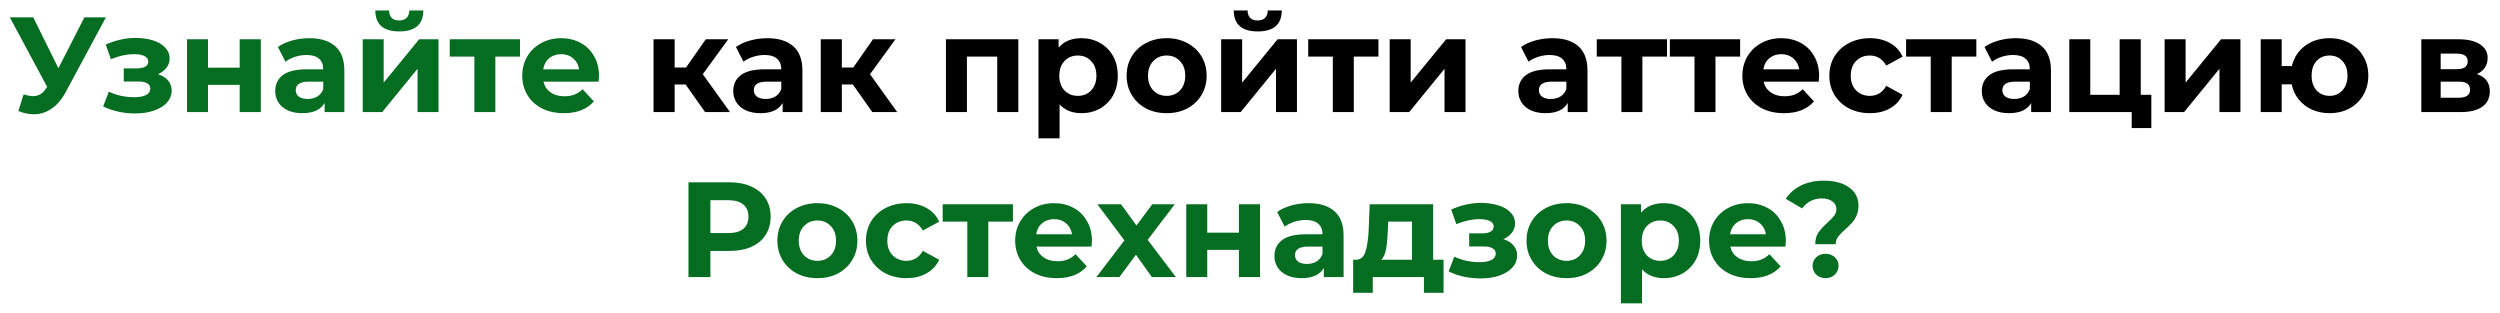 <?xml version="1.0" encoding="UTF-8"?> <svg xmlns="http://www.w3.org/2000/svg" width="1182" height="148" viewBox="0 0 1182 148" fill="none"> <g filter="url(#filter0_d_24_86)"> <path d="M50.078 4.2L31.006 39.656C29.172 43.069 26.953 45.651 24.351 47.4C21.791 49.149 18.996 50.024 15.966 50.024C13.62 50.024 11.188 49.512 8.671 48.488L11.166 40.616C12.959 41.171 14.452 41.448 15.646 41.448C16.927 41.448 18.078 41.149 19.102 40.552C20.127 39.912 21.065 38.931 21.919 37.608L22.302 37.096L4.638 4.2H15.71L27.614 28.264L39.903 4.2H50.078ZM74.698 31.08C76.746 31.72 78.325 32.701 79.434 34.024C80.587 35.347 81.162 36.925 81.162 38.76C81.162 40.936 80.416 42.856 78.922 44.52C77.429 46.141 75.381 47.4 72.778 48.296C70.176 49.192 67.232 49.64 63.947 49.64C61.258 49.64 58.613 49.363 56.011 48.808C53.408 48.253 50.997 47.421 48.779 46.312L51.467 39.336C55.093 41.085 59.104 41.96 63.498 41.96C65.845 41.96 67.68 41.619 69.002 40.936C70.368 40.211 71.05 39.208 71.05 37.928C71.05 36.819 70.581 35.987 69.642 35.432C68.704 34.835 67.338 34.536 65.546 34.536H58.507V28.328H64.65C66.4 28.328 67.744 28.051 68.683 27.496C69.621 26.941 70.091 26.131 70.091 25.064C70.091 23.955 69.493 23.101 68.299 22.504C67.147 21.907 65.483 21.608 63.306 21.608C59.978 21.608 56.352 22.397 52.426 23.976L49.995 17.064C54.773 14.973 59.424 13.928 63.947 13.928C67.061 13.928 69.835 14.312 72.266 15.08C74.741 15.848 76.683 16.979 78.091 18.472C79.499 19.923 80.203 21.629 80.203 23.592C80.203 25.213 79.712 26.685 78.731 28.008C77.749 29.288 76.405 30.312 74.698 31.08ZM88.425 14.568H98.345V28.008H113.321V14.568H123.305V49H113.321V36.136H98.345V49H88.425V14.568ZM146.239 14.056C151.572 14.056 155.668 15.336 158.527 17.896C161.385 20.413 162.815 24.232 162.815 29.352V49H153.471V44.712C151.593 47.912 148.095 49.512 142.975 49.512C140.329 49.512 138.025 49.064 136.062 48.168C134.143 47.272 132.671 46.035 131.647 44.456C130.623 42.877 130.111 41.085 130.111 39.08C130.111 35.88 131.305 33.363 133.695 31.528C136.127 29.693 139.86 28.776 144.895 28.776H152.831C152.831 26.6 152.169 24.936 150.847 23.784C149.524 22.589 147.54 21.992 144.895 21.992C143.06 21.992 141.247 22.291 139.455 22.888C137.705 23.443 136.212 24.211 134.975 25.192L131.391 18.216C133.268 16.893 135.508 15.869 138.111 15.144C140.756 14.419 143.465 14.056 146.239 14.056ZM145.471 42.792C147.177 42.792 148.692 42.408 150.015 41.64C151.337 40.829 152.276 39.656 152.831 38.12V34.6H145.983C141.887 34.6 139.839 35.944 139.839 38.632C139.839 39.912 140.329 40.936 141.311 41.704C142.335 42.429 143.721 42.792 145.471 42.792ZM171.488 14.568H181.408V35.048L198.176 14.568H207.328V49H197.408V28.52L180.704 49H171.488V14.568ZM188.768 10.856C181.258 10.856 177.482 7.549 177.44 0.936H183.968C184.01 2.429 184.416 3.603 185.184 4.456C185.994 5.267 187.168 5.672 188.704 5.672C190.24 5.672 191.413 5.267 192.224 4.456C193.077 3.603 193.504 2.429 193.504 0.936H200.16C200.117 7.549 196.32 10.856 188.768 10.856ZM245.853 22.76H234.205V49H224.285V22.76H212.637V14.568H245.853V22.76ZM283.21 31.912C283.21 32.04 283.146 32.936 283.018 34.6H256.97C257.439 36.733 258.548 38.419 260.298 39.656C262.047 40.893 264.223 41.512 266.826 41.512C268.618 41.512 270.196 41.256 271.562 40.744C272.97 40.189 274.271 39.336 275.466 38.184L280.778 43.944C277.535 47.656 272.799 49.512 266.57 49.512C262.687 49.512 259.252 48.765 256.266 47.272C253.279 45.736 250.975 43.624 249.354 40.936C247.732 38.248 246.922 35.197 246.922 31.784C246.922 28.413 247.711 25.384 249.29 22.696C250.911 19.965 253.108 17.853 255.882 16.36C258.698 14.824 261.834 14.056 265.29 14.056C268.66 14.056 271.711 14.781 274.442 16.232C277.172 17.683 279.306 19.773 280.842 22.504C282.42 25.192 283.21 28.328 283.21 31.912ZM265.354 21.608C263.092 21.608 261.194 22.248 259.658 23.528C258.122 24.808 257.183 26.557 256.842 28.776H273.802C273.46 26.6 272.522 24.872 270.986 23.592C269.45 22.269 267.572 21.608 265.354 21.608ZM344.898 82.2C348.866 82.2 352.3 82.861 355.201 84.184C358.146 85.507 360.407 87.384 361.986 89.816C363.564 92.248 364.354 95.128 364.354 98.456C364.354 101.741 363.564 104.621 361.986 107.096C360.407 109.528 358.146 111.405 355.201 112.728C352.3 114.008 348.866 114.648 344.898 114.648H335.874V127H325.506V82.2H344.898ZM344.322 106.2C347.436 106.2 349.804 105.539 351.426 104.216C353.047 102.851 353.858 100.931 353.858 98.456C353.858 95.939 353.047 94.019 351.426 92.696C349.804 91.331 347.436 90.648 344.322 90.648H335.874V106.2H344.322ZM386.491 127.512C382.864 127.512 379.6 126.765 376.699 125.272C373.84 123.736 371.6 121.624 369.979 118.936C368.357 116.248 367.547 113.197 367.547 109.784C367.547 106.371 368.357 103.32 369.979 100.632C371.6 97.944 373.84 95.853 376.699 94.36C379.6 92.824 382.864 92.056 386.491 92.056C390.117 92.056 393.36 92.824 396.219 94.36C399.077 95.853 401.317 97.944 402.939 100.632C404.56 103.32 405.371 106.371 405.371 109.784C405.371 113.197 404.56 116.248 402.939 118.936C401.317 121.624 399.077 123.736 396.219 125.272C393.36 126.765 390.117 127.512 386.491 127.512ZM386.491 119.32C389.051 119.32 391.141 118.467 392.763 116.76C394.427 115.011 395.259 112.685 395.259 109.784C395.259 106.883 394.427 104.579 392.763 102.872C391.141 101.123 389.051 100.248 386.491 100.248C383.931 100.248 381.819 101.123 380.155 102.872C378.491 104.579 377.659 106.883 377.659 109.784C377.659 112.685 378.491 115.011 380.155 116.76C381.819 118.467 383.931 119.32 386.491 119.32ZM428.622 127.512C424.952 127.512 421.646 126.765 418.702 125.272C415.8 123.736 413.518 121.624 411.854 118.936C410.232 116.248 409.422 113.197 409.422 109.784C409.422 106.371 410.232 103.32 411.854 100.632C413.518 97.944 415.8 95.853 418.702 94.36C421.646 92.824 424.952 92.056 428.622 92.056C432.248 92.056 435.406 92.824 438.094 94.36C440.824 95.853 442.808 98.008 444.046 100.824L436.302 104.984C434.51 101.827 431.928 100.248 428.558 100.248C425.955 100.248 423.8 101.101 422.094 102.808C420.387 104.515 419.534 106.84 419.534 109.784C419.534 112.728 420.387 115.053 422.094 116.76C423.8 118.467 425.955 119.32 428.558 119.32C431.971 119.32 434.552 117.741 436.302 114.584L444.046 118.808C442.808 121.539 440.824 123.672 438.094 125.208C435.406 126.744 432.248 127.512 428.622 127.512ZM478.916 100.76H467.268V127H457.348V100.76H445.7V92.568H478.916V100.76ZM516.272 109.912C516.272 110.04 516.208 110.936 516.08 112.6H490.032C490.501 114.733 491.611 116.419 493.36 117.656C495.109 118.893 497.285 119.512 499.888 119.512C501.68 119.512 503.259 119.256 504.624 118.744C506.032 118.189 507.333 117.336 508.528 116.184L513.84 121.944C510.597 125.656 505.861 127.512 499.632 127.512C495.749 127.512 492.315 126.765 489.328 125.272C486.341 123.736 484.037 121.624 482.416 118.936C480.795 116.248 479.984 113.197 479.984 109.784C479.984 106.413 480.773 103.384 482.352 100.696C483.973 97.965 486.171 95.853 488.944 94.36C491.76 92.824 494.896 92.056 498.352 92.056C501.723 92.056 504.773 92.781 507.504 94.232C510.235 95.683 512.368 97.773 513.904 100.504C515.483 103.192 516.272 106.328 516.272 109.912ZM498.416 99.608C496.155 99.608 494.256 100.248 492.72 101.528C491.184 102.808 490.245 104.557 489.904 106.776H506.864C506.523 104.6 505.584 102.872 504.048 101.592C502.512 100.269 500.635 99.608 498.416 99.608ZM544.62 127L537.068 116.44L529.26 127H518.38L531.628 109.656L518.828 92.568H530.028L537.324 102.616L544.812 92.568H555.436L542.636 109.4L555.948 127H544.62ZM560.863 92.568H570.783V106.008H585.759V92.568H595.743V127H585.759V114.136H570.783V127H560.863V92.568ZM618.676 92.056C624.009 92.056 628.105 93.336 630.964 95.896C633.823 98.413 635.252 102.232 635.252 107.352V127H625.908V122.712C624.031 125.912 620.532 127.512 615.412 127.512C612.767 127.512 610.463 127.064 608.5 126.168C606.58 125.272 605.108 124.035 604.084 122.456C603.06 120.877 602.548 119.085 602.548 117.08C602.548 113.88 603.743 111.363 606.132 109.528C608.564 107.693 612.297 106.776 617.332 106.776H625.268C625.268 104.6 624.607 102.936 623.284 101.784C621.961 100.589 619.977 99.992 617.332 99.992C615.497 99.992 613.684 100.291 611.892 100.888C610.143 101.443 608.649 102.211 607.412 103.192L603.828 96.216C605.705 94.893 607.945 93.869 610.548 93.144C613.193 92.419 615.903 92.056 618.676 92.056ZM617.908 120.792C619.615 120.792 621.129 120.408 622.452 119.64C623.775 118.829 624.713 117.656 625.268 116.12V112.6H618.42C614.324 112.6 612.276 113.944 612.276 116.632C612.276 117.912 612.767 118.936 613.748 119.704C614.772 120.429 616.159 120.792 617.908 120.792ZM682.517 118.808V134.424H673.237V127H649.045V134.424H639.765V118.808H641.173C643.306 118.765 644.778 117.507 645.589 115.032C646.4 112.557 646.912 109.037 647.125 104.472L647.573 92.568H677.589V118.808H682.517ZM656.149 105.176C656.021 108.675 655.744 111.533 655.317 113.752C654.933 115.971 654.186 117.656 653.077 118.808H667.605V100.76H656.341L656.149 105.176ZM710.824 109.08C712.872 109.72 714.45 110.701 715.56 112.024C716.712 113.347 717.288 114.925 717.288 116.76C717.288 118.936 716.541 120.856 715.048 122.52C713.554 124.141 711.506 125.4 708.904 126.296C706.301 127.192 703.357 127.64 700.072 127.64C697.384 127.64 694.738 127.363 692.135 126.808C689.533 126.253 687.122 125.421 684.904 124.312L687.592 117.336C691.218 119.085 695.229 119.96 699.624 119.96C701.97 119.96 703.805 119.619 705.128 118.936C706.493 118.211 707.176 117.208 707.176 115.928C707.176 114.819 706.706 113.987 705.768 113.432C704.829 112.835 703.464 112.536 701.672 112.536H694.632V106.328H700.776C702.525 106.328 703.869 106.051 704.808 105.496C705.746 104.941 706.216 104.131 706.216 103.064C706.216 101.955 705.618 101.101 704.424 100.504C703.272 99.907 701.608 99.608 699.432 99.608C696.104 99.608 692.477 100.397 688.552 101.976L686.12 95.064C690.898 92.973 695.549 91.928 700.072 91.928C703.186 91.928 705.96 92.312 708.392 93.08C710.866 93.848 712.808 94.979 714.216 96.472C715.624 97.923 716.328 99.629 716.328 101.592C716.328 103.213 715.837 104.685 714.856 106.008C713.874 107.288 712.53 108.312 710.824 109.08ZM740.678 127.512C737.051 127.512 733.787 126.765 730.886 125.272C728.027 123.736 725.787 121.624 724.166 118.936C722.545 116.248 721.734 113.197 721.734 109.784C721.734 106.371 722.545 103.32 724.166 100.632C725.787 97.944 728.027 95.853 730.886 94.36C733.787 92.824 737.051 92.056 740.678 92.056C744.305 92.056 747.547 92.824 750.406 94.36C753.265 95.853 755.505 97.944 757.126 100.632C758.747 103.32 759.558 106.371 759.558 109.784C759.558 113.197 758.747 116.248 757.126 118.936C755.505 121.624 753.265 123.736 750.406 125.272C747.547 126.765 744.305 127.512 740.678 127.512ZM740.678 119.32C743.238 119.32 745.329 118.467 746.95 116.76C748.614 115.011 749.446 112.685 749.446 109.784C749.446 106.883 748.614 104.579 746.95 102.872C745.329 101.123 743.238 100.248 740.678 100.248C738.118 100.248 736.006 101.123 734.342 102.872C732.678 104.579 731.846 106.883 731.846 109.784C731.846 112.685 732.678 115.011 734.342 116.76C736.006 118.467 738.118 119.32 740.678 119.32ZM786.713 92.056C789.913 92.056 792.814 92.803 795.417 94.296C798.062 95.747 800.132 97.816 801.625 100.504C803.118 103.149 803.865 106.243 803.865 109.784C803.865 113.325 803.118 116.44 801.625 119.128C800.132 121.773 798.062 123.843 795.417 125.336C792.814 126.787 789.913 127.512 786.713 127.512C782.318 127.512 778.862 126.125 776.345 123.352V139.416H766.361V92.568H775.897V96.536C778.372 93.549 781.977 92.056 786.713 92.056ZM784.985 119.32C787.545 119.32 789.636 118.467 791.257 116.76C792.921 115.011 793.753 112.685 793.753 109.784C793.753 106.883 792.921 104.579 791.257 102.872C789.636 101.123 787.545 100.248 784.985 100.248C782.425 100.248 780.313 101.123 778.649 102.872C777.028 104.579 776.217 106.883 776.217 109.784C776.217 112.685 777.028 115.011 778.649 116.76C780.313 118.467 782.425 119.32 784.985 119.32ZM844.335 109.912C844.335 110.04 844.271 110.936 844.143 112.6H818.095C818.564 114.733 819.673 116.419 821.423 117.656C823.172 118.893 825.348 119.512 827.951 119.512C829.743 119.512 831.321 119.256 832.687 118.744C834.095 118.189 835.396 117.336 836.591 116.184L841.903 121.944C838.66 125.656 833.924 127.512 827.695 127.512C823.812 127.512 820.377 126.765 817.391 125.272C814.404 123.736 812.1 121.624 810.479 118.936C808.857 116.248 808.047 113.197 808.047 109.784C808.047 106.413 808.836 103.384 810.415 100.696C812.036 97.965 814.233 95.853 817.007 94.36C819.823 92.824 822.959 92.056 826.415 92.056C829.785 92.056 832.836 92.781 835.567 94.232C838.297 95.683 840.431 97.773 841.967 100.504C843.545 103.192 844.335 106.328 844.335 109.912ZM826.479 99.608C824.217 99.608 822.319 100.248 820.783 101.528C819.247 102.808 818.308 104.557 817.967 106.776H834.927C834.585 104.6 833.647 102.872 832.111 101.592C830.575 100.269 828.697 99.608 826.479 99.608ZM858.263 111.448C858.263 109.229 858.754 107.395 859.735 105.944C860.759 104.493 862.231 102.893 864.151 101.144C865.559 99.864 866.583 98.797 867.223 97.944C867.906 97.048 868.247 96.045 868.247 94.936C868.247 93.357 867.607 92.12 866.327 91.224C865.09 90.285 863.426 89.816 861.335 89.816C859.33 89.816 857.538 90.243 855.959 91.096C854.423 91.907 853.122 93.059 852.055 94.552L844.311 90.008C846.103 87.277 848.514 85.165 851.543 83.672C854.615 82.179 858.242 81.432 862.423 81.432C867.33 81.432 871.255 82.477 874.199 84.568C877.186 86.659 878.679 89.56 878.679 93.272C878.679 95.021 878.38 96.557 877.783 97.88C877.228 99.203 876.524 100.333 875.671 101.272C874.86 102.168 873.794 103.213 872.471 104.408C870.892 105.816 869.74 107.011 869.015 107.992C868.29 108.931 867.927 110.083 867.927 111.448H858.263ZM863.127 127.512C861.378 127.512 859.906 126.957 858.711 125.848C857.559 124.696 856.983 123.309 856.983 121.688C856.983 120.067 857.559 118.723 858.711 117.656C859.863 116.547 861.335 115.992 863.127 115.992C864.919 115.992 866.391 116.547 867.543 117.656C868.695 118.723 869.271 120.067 869.271 121.688C869.271 123.309 868.674 124.696 867.479 125.848C866.327 126.957 864.876 127.512 863.127 127.512Z" fill="#056D22"></path> <path d="M324.156 35.944H318.972V49H308.988V14.568H318.972V27.944H324.348L333.692 14.568H344.316L332.284 31.08L345.148 49H333.372L324.156 35.944ZM362.801 14.056C368.134 14.056 372.23 15.336 375.089 17.896C377.948 20.413 379.377 24.232 379.377 29.352V49H370.033V44.712C368.156 47.912 364.657 49.512 359.537 49.512C356.892 49.512 354.588 49.064 352.625 48.168C350.705 47.272 349.233 46.035 348.209 44.456C347.185 42.877 346.673 41.085 346.673 39.08C346.673 35.88 347.868 33.363 350.257 31.528C352.689 29.693 356.422 28.776 361.457 28.776H369.393C369.393 26.6 368.732 24.936 367.409 23.784C366.086 22.589 364.102 21.992 361.457 21.992C359.622 21.992 357.809 22.291 356.017 22.888C354.268 23.443 352.774 24.211 351.537 25.192L347.953 18.216C349.83 16.893 352.07 15.869 354.673 15.144C357.318 14.419 360.028 14.056 362.801 14.056ZM362.033 42.792C363.74 42.792 365.254 42.408 366.577 41.64C367.9 40.829 368.838 39.656 369.393 38.12V34.6H362.545C358.449 34.6 356.401 35.944 356.401 38.632C356.401 39.912 356.892 40.936 357.873 41.704C358.897 42.429 360.284 42.792 362.033 42.792ZM403.218 35.944H398.034V49H388.05V14.568H398.034V27.944H403.41L412.754 14.568H423.378L411.346 31.08L424.21 49H412.434L403.218 35.944ZM481.478 14.568V49H471.494V22.76H457.158V49H447.238V14.568H481.478ZM511.338 14.056C514.538 14.056 517.439 14.803 520.042 16.296C522.687 17.747 524.757 19.816 526.25 22.504C527.743 25.149 528.49 28.243 528.49 31.784C528.49 35.325 527.743 38.44 526.25 41.128C524.757 43.773 522.687 45.843 520.042 47.336C517.439 48.787 514.538 49.512 511.338 49.512C506.943 49.512 503.487 48.125 500.97 45.352V61.416H490.986V14.568H500.522V18.536C502.997 15.549 506.602 14.056 511.338 14.056ZM509.61 41.32C512.17 41.32 514.261 40.467 515.882 38.76C517.546 37.011 518.378 34.685 518.378 31.784C518.378 28.883 517.546 26.579 515.882 24.872C514.261 23.123 512.17 22.248 509.61 22.248C507.05 22.248 504.938 23.123 503.274 24.872C501.653 26.579 500.842 28.883 500.842 31.784C500.842 34.685 501.653 37.011 503.274 38.76C504.938 40.467 507.05 41.32 509.61 41.32ZM551.616 49.512C547.989 49.512 544.725 48.765 541.824 47.272C538.965 45.736 536.725 43.624 535.104 40.936C533.482 38.248 532.672 35.197 532.672 31.784C532.672 28.371 533.482 25.32 535.104 22.632C536.725 19.944 538.965 17.853 541.824 16.36C544.725 14.824 547.989 14.056 551.616 14.056C555.242 14.056 558.485 14.824 561.344 16.36C564.202 17.853 566.442 19.944 568.064 22.632C569.685 25.32 570.496 28.371 570.496 31.784C570.496 35.197 569.685 38.248 568.064 40.936C566.442 43.624 564.202 45.736 561.344 47.272C558.485 48.765 555.242 49.512 551.616 49.512ZM551.616 41.32C554.176 41.32 556.266 40.467 557.888 38.76C559.552 37.011 560.384 34.685 560.384 31.784C560.384 28.883 559.552 26.579 557.888 24.872C556.266 23.123 554.176 22.248 551.616 22.248C549.056 22.248 546.944 23.123 545.28 24.872C543.616 26.579 542.784 28.883 542.784 31.784C542.784 34.685 543.616 37.011 545.28 38.76C546.944 40.467 549.056 41.32 551.616 41.32ZM577.363 14.568H587.283V35.048L604.051 14.568H613.203V49H603.283V28.52L586.579 49H577.363V14.568ZM594.643 10.856C587.133 10.856 583.357 7.549 583.315 0.936H589.843C589.885 2.429 590.291 3.603 591.059 4.456C591.869 5.267 593.043 5.672 594.579 5.672C596.115 5.672 597.288 5.267 598.099 4.456C598.952 3.603 599.379 2.429 599.379 0.936H606.035C605.992 7.549 602.195 10.856 594.643 10.856ZM651.728 22.76H640.08V49H630.16V22.76H618.512V14.568H651.728V22.76ZM657.05 14.568H666.97V35.048L683.738 14.568H692.89V49H682.97V28.52L666.266 49H657.05V14.568ZM733.989 14.056C739.322 14.056 743.418 15.336 746.277 17.896C749.135 20.413 750.565 24.232 750.565 29.352V49H741.221V44.712C739.343 47.912 735.845 49.512 730.725 49.512C728.079 49.512 725.775 49.064 723.812 48.168C721.893 47.272 720.421 46.035 719.397 44.456C718.373 42.877 717.861 41.085 717.861 39.08C717.861 35.88 719.055 33.363 721.445 31.528C723.877 29.693 727.61 28.776 732.645 28.776H740.581C740.581 26.6 739.919 24.936 738.597 23.784C737.274 22.589 735.29 21.992 732.645 21.992C730.81 21.992 728.997 22.291 727.205 22.888C725.455 23.443 723.962 24.211 722.725 25.192L719.141 18.216C721.018 16.893 723.258 15.869 725.861 15.144C728.506 14.419 731.215 14.056 733.989 14.056ZM733.221 42.792C734.927 42.792 736.442 42.408 737.765 41.64C739.087 40.829 740.026 39.656 740.581 38.12V34.6H733.733C729.637 34.6 727.589 35.944 727.589 38.632C727.589 39.912 728.079 40.936 729.061 41.704C730.085 42.429 731.471 42.792 733.221 42.792ZM788.166 22.76H776.518V49H766.598V22.76H754.95V14.568H788.166V22.76ZM822.728 22.76H811.08V49H801.16V22.76H789.512V14.568H822.728V22.76ZM860.085 31.912C860.085 32.04 860.021 32.936 859.893 34.6H833.845C834.314 36.733 835.423 38.419 837.173 39.656C838.922 40.893 841.098 41.512 843.701 41.512C845.493 41.512 847.071 41.256 848.437 40.744C849.845 40.189 851.146 39.336 852.341 38.184L857.653 43.944C854.41 47.656 849.674 49.512 843.445 49.512C839.562 49.512 836.127 48.765 833.141 47.272C830.154 45.736 827.85 43.624 826.229 40.936C824.607 38.248 823.797 35.197 823.797 31.784C823.797 28.413 824.586 25.384 826.165 22.696C827.786 19.965 829.983 17.853 832.757 16.36C835.573 14.824 838.709 14.056 842.165 14.056C845.535 14.056 848.586 14.781 851.317 16.232C854.047 17.683 856.181 19.773 857.717 22.504C859.295 25.192 860.085 28.328 860.085 31.912ZM842.229 21.608C839.967 21.608 838.069 22.248 836.533 23.528C834.997 24.808 834.058 26.557 833.717 28.776H850.677C850.335 26.6 849.397 24.872 847.861 23.592C846.325 22.269 844.447 21.608 842.229 21.608ZM884.122 49.512C880.452 49.512 877.146 48.765 874.202 47.272C871.3 45.736 869.018 43.624 867.354 40.936C865.732 38.248 864.922 35.197 864.922 31.784C864.922 28.371 865.732 25.32 867.354 22.632C869.018 19.944 871.3 17.853 874.202 16.36C877.146 14.824 880.452 14.056 884.122 14.056C887.748 14.056 890.906 14.824 893.594 16.36C896.324 17.853 898.308 20.008 899.546 22.824L891.802 26.984C890.01 23.827 887.428 22.248 884.058 22.248C881.455 22.248 879.3 23.101 877.594 24.808C875.887 26.515 875.034 28.84 875.034 31.784C875.034 34.728 875.887 37.053 877.594 38.76C879.3 40.467 881.455 41.32 884.058 41.32C887.471 41.32 890.052 39.741 891.802 36.584L899.546 40.808C898.308 43.539 896.324 45.672 893.594 47.208C890.906 48.744 887.748 49.512 884.122 49.512ZM934.416 22.76H922.768V49H912.848V22.76H901.2V14.568H934.416V22.76ZM953.114 14.056C958.447 14.056 962.543 15.336 965.402 17.896C968.26 20.413 969.69 24.232 969.69 29.352V49H960.346V44.712C958.468 47.912 954.97 49.512 949.85 49.512C947.204 49.512 944.9 49.064 942.938 48.168C941.018 47.272 939.546 46.035 938.522 44.456C937.498 42.877 936.986 41.085 936.986 39.08C936.986 35.88 938.18 33.363 940.57 31.528C943.002 29.693 946.735 28.776 951.77 28.776H959.706C959.706 26.6 959.044 24.936 957.722 23.784C956.399 22.589 954.415 21.992 951.77 21.992C949.935 21.992 948.122 22.291 946.33 22.888C944.58 23.443 943.087 24.211 941.85 25.192L938.266 18.216C940.143 16.893 942.383 15.869 944.986 15.144C947.631 14.419 950.34 14.056 953.114 14.056ZM952.346 42.792C954.052 42.792 955.567 42.408 956.89 41.64C958.212 40.829 959.151 39.656 959.706 38.12V34.6H952.858C948.762 34.6 946.714 35.944 946.714 38.632C946.714 39.912 947.204 40.936 948.186 41.704C949.21 42.429 950.596 42.792 952.346 42.792ZM1017.15 40.808V56.552H1007.87V49H978.363V14.568H988.283V40.808H1002.17V14.568H1012.15V40.808H1017.15ZM1023.43 14.568H1033.35V35.048L1050.11 14.568H1059.27V49H1049.35V28.52L1032.64 49H1023.43V14.568ZM1101.44 14.056C1104.94 14.056 1108.07 14.824 1110.85 16.36C1113.62 17.853 1115.8 19.944 1117.37 22.632C1118.95 25.32 1119.74 28.371 1119.74 31.784C1119.74 35.197 1118.95 38.248 1117.37 40.936C1115.8 43.624 1113.62 45.736 1110.85 47.272C1108.07 48.765 1104.94 49.512 1101.44 49.512C1098.41 49.512 1095.64 48.957 1093.12 47.848C1090.6 46.696 1088.51 45.096 1086.85 43.048C1085.18 40.957 1084.07 38.568 1083.52 35.88H1078.78V49H1068.86V14.568H1078.78V27.24H1083.58C1084.56 23.229 1086.65 20.029 1089.85 17.64C1093.05 15.251 1096.92 14.056 1101.44 14.056ZM1101.44 41.32C1103.87 41.32 1105.88 40.467 1107.45 38.76C1109.08 37.011 1109.89 34.685 1109.89 31.784C1109.89 28.84 1109.08 26.515 1107.45 24.808C1105.88 23.101 1103.87 22.248 1101.44 22.248C1098.96 22.248 1096.92 23.101 1095.29 24.808C1093.72 26.515 1092.93 28.84 1092.93 31.784C1092.93 34.685 1093.72 37.011 1095.29 38.76C1096.92 40.467 1098.96 41.32 1101.44 41.32ZM1171.1 31.016C1175.16 32.381 1177.18 35.112 1177.18 39.208C1177.18 42.323 1176.01 44.733 1173.66 46.44C1171.32 48.147 1167.82 49 1163.17 49H1144.8V14.568H1162.4C1166.71 14.568 1170.08 15.357 1172.51 16.936C1174.94 18.472 1176.16 20.648 1176.16 23.464C1176.16 25.171 1175.71 26.685 1174.82 28.008C1173.96 29.288 1172.73 30.291 1171.1 31.016ZM1153.95 28.712H1161.5C1165 28.712 1166.75 27.475 1166.75 25C1166.75 22.568 1165 21.352 1161.5 21.352H1153.95V28.712ZM1162.34 42.216C1166.01 42.216 1167.84 40.957 1167.84 38.44C1167.84 37.117 1167.41 36.157 1166.56 35.56C1165.71 34.92 1164.36 34.6 1162.53 34.6H1153.95V42.216H1162.34Z" fill="black"></path> </g> <defs> <filter id="filter0_d_24_86" x="0.638" y="0.936" width="1180.55" height="146.48" filterUnits="userSpaceOnUse" color-interpolation-filters="sRGB"> <feFlood flood-opacity="0" result="BackgroundImageFix"></feFlood> <feColorMatrix in="SourceAlpha" type="matrix" values="0 0 0 0 0 0 0 0 0 0 0 0 0 0 0 0 0 0 127 0" result="hardAlpha"></feColorMatrix> <feOffset dy="4"></feOffset> <feGaussianBlur stdDeviation="2"></feGaussianBlur> <feComposite in2="hardAlpha" operator="out"></feComposite> <feColorMatrix type="matrix" values="0 0 0 0 0 0 0 0 0 0 0 0 0 0 0 0 0 0 0.25 0"></feColorMatrix> <feBlend mode="normal" in2="BackgroundImageFix" result="effect1_dropShadow_24_86"></feBlend> <feBlend mode="normal" in="SourceGraphic" in2="effect1_dropShadow_24_86" result="shape"></feBlend> </filter> </defs> </svg> 